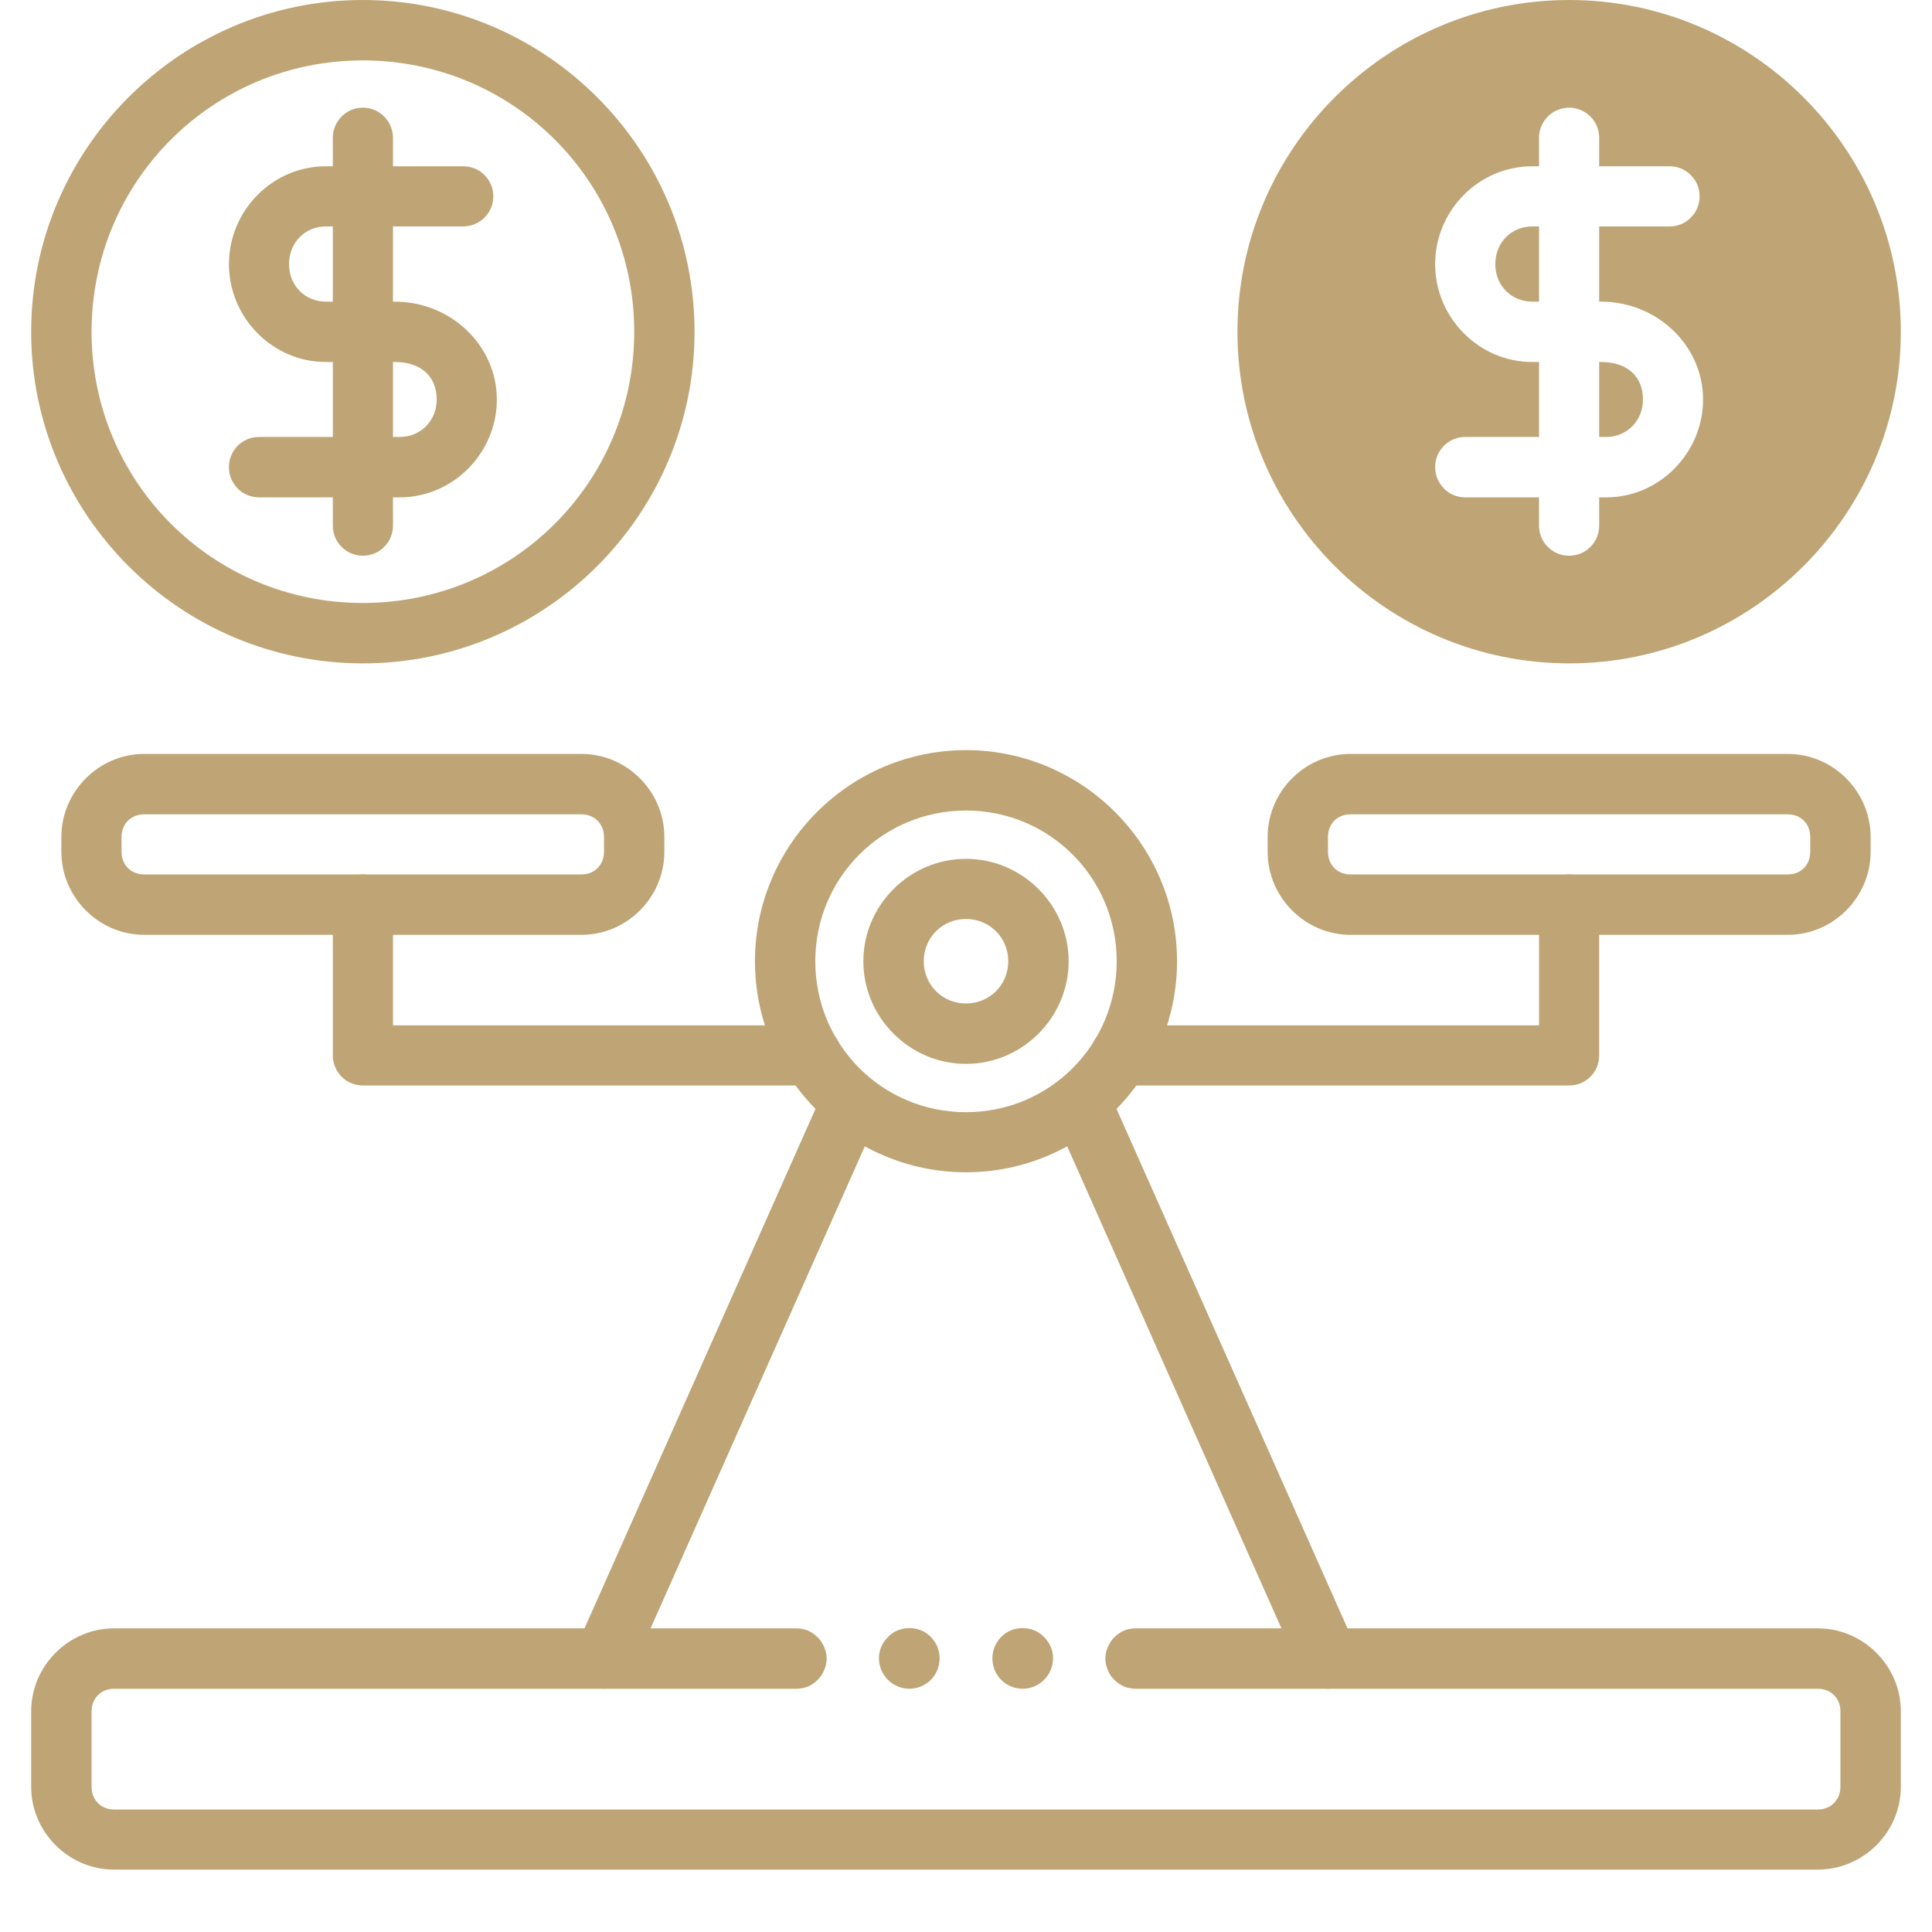 <svg xmlns="http://www.w3.org/2000/svg" xmlns:xlink="http://www.w3.org/1999/xlink" width="40" zoomAndPan="magnify" viewBox="0 0 30 30" height="40" preserveAspectRatio="xMidYMid meet" version="1.0"><defs><clipPath id="925ac3e39d"><path d="M 19 0 L 29.516 0 L 29.516 11 L 19 11 Z M 19 0 " clip-rule="nonzero"/></clipPath><clipPath id="1b570ca482"><path d="M 0.484 25 L 29.516 25 L 29.516 29.031 L 0.484 29.031 Z M 0.484 25 " clip-rule="nonzero"/></clipPath><clipPath id="2be6ee3d71"><path d="M 0.484 0 L 11 0 L 11 11 L 0.484 11 Z M 0.484 0 " clip-rule="nonzero"/></clipPath><clipPath id="61f8fecc0f"><path d="M 0.484 11 L 11 11 L 11 15 L 0.484 15 Z M 0.484 11 " clip-rule="nonzero"/></clipPath><clipPath id="f874fd0fa2"><path d="M 19 11 L 29.516 11 L 29.516 15 L 19 15 Z M 19 11 " clip-rule="nonzero"/></clipPath></defs><g clip-path="url(#925ac3e39d)"><path fill="#bfa575" d="M 24.367 0 C 21.527 0 19.215 2.312 19.215 5.152 C 19.215 7.988 21.527 10.301 24.367 10.301 C 27.203 10.301 29.516 7.988 29.516 5.152 C 29.516 2.312 27.203 0 24.367 0 Z M 24.367 1.672 C 24.488 1.672 24.609 1.723 24.695 1.809 C 24.785 1.898 24.832 2.016 24.832 2.141 L 24.832 2.582 L 25.926 2.582 C 26.047 2.582 26.168 2.629 26.254 2.719 C 26.344 2.805 26.391 2.926 26.391 3.047 C 26.391 3.172 26.344 3.293 26.254 3.379 C 26.168 3.469 26.047 3.516 25.926 3.516 L 24.832 3.516 L 24.832 4.684 L 24.859 4.684 C 25.738 4.684 26.445 5.371 26.445 6.203 C 26.445 7.031 25.77 7.723 24.941 7.723 L 24.832 7.723 L 24.832 8.16 C 24.832 8.285 24.785 8.406 24.695 8.492 C 24.609 8.582 24.488 8.629 24.367 8.629 C 24.242 8.629 24.121 8.582 24.035 8.492 C 23.945 8.406 23.898 8.285 23.898 8.16 L 23.898 7.723 L 22.754 7.723 C 22.691 7.723 22.629 7.711 22.574 7.688 C 22.516 7.664 22.465 7.629 22.422 7.586 C 22.379 7.539 22.344 7.488 22.32 7.434 C 22.297 7.375 22.285 7.316 22.285 7.254 C 22.285 7.191 22.297 7.129 22.32 7.074 C 22.344 7.016 22.379 6.965 22.422 6.922 C 22.465 6.879 22.516 6.844 22.574 6.82 C 22.629 6.797 22.691 6.785 22.754 6.785 L 23.898 6.785 L 23.898 5.621 L 23.793 5.621 C 22.961 5.621 22.285 4.93 22.285 4.102 C 22.285 3.27 22.961 2.582 23.793 2.582 L 23.898 2.582 L 23.898 2.141 C 23.898 2.078 23.91 2.016 23.934 1.961 C 23.957 1.902 23.992 1.852 24.035 1.809 C 24.078 1.766 24.129 1.73 24.188 1.707 C 24.242 1.684 24.305 1.672 24.367 1.672 Z M 23.793 3.516 C 23.469 3.516 23.219 3.766 23.219 4.102 C 23.219 4.434 23.469 4.684 23.793 4.684 L 23.898 4.684 L 23.898 3.516 Z M 24.832 5.621 L 24.832 6.785 L 24.941 6.785 C 25.262 6.785 25.512 6.535 25.512 6.203 C 25.512 5.867 25.293 5.621 24.859 5.621 Z M 24.832 5.621 " fill-opacity="1" fill-rule="nonzero"/></g><g clip-path="url(#1b570ca482)"><path fill="#bfa575" d="M 1.77 25.285 C 1.066 25.285 0.484 25.867 0.484 26.574 L 0.484 27.746 C 0.484 28.449 1.066 29.031 1.77 29.031 L 28.227 29.031 C 28.934 29.031 29.516 28.449 29.516 27.746 L 29.516 26.574 C 29.516 25.867 28.934 25.285 28.227 25.285 L 17.633 25.285 C 17.574 25.285 17.512 25.297 17.453 25.32 C 17.398 25.344 17.348 25.379 17.305 25.422 C 17.258 25.465 17.227 25.52 17.203 25.574 C 17.176 25.633 17.164 25.691 17.164 25.754 C 17.164 25.816 17.176 25.875 17.203 25.934 C 17.227 25.992 17.258 26.043 17.305 26.086 C 17.348 26.129 17.398 26.164 17.453 26.188 C 17.512 26.211 17.574 26.223 17.633 26.223 L 28.227 26.223 C 28.43 26.223 28.578 26.371 28.578 26.574 L 28.578 27.746 C 28.578 27.945 28.43 28.098 28.227 28.098 L 1.77 28.098 C 1.57 28.098 1.422 27.949 1.422 27.746 L 1.422 26.574 C 1.422 26.371 1.57 26.223 1.77 26.223 L 12.367 26.223 C 12.426 26.223 12.488 26.211 12.547 26.188 C 12.602 26.164 12.652 26.129 12.695 26.086 C 12.742 26.043 12.773 25.992 12.797 25.934 C 12.824 25.875 12.836 25.816 12.836 25.754 C 12.836 25.691 12.824 25.633 12.797 25.574 C 12.773 25.52 12.742 25.465 12.695 25.422 C 12.652 25.379 12.602 25.344 12.547 25.32 C 12.488 25.297 12.426 25.285 12.367 25.285 Z M 1.77 25.285 " fill-opacity="1" fill-rule="nonzero"/></g><path fill="#bfa575" d="M 15 13.336 C 14.125 13.336 13.406 14.055 13.406 14.926 C 13.406 15.801 14.125 16.52 15 16.52 C 15.875 16.52 16.594 15.801 16.594 14.926 C 16.594 14.055 15.875 13.336 15 13.336 Z M 15 14.27 C 15.367 14.27 15.656 14.559 15.656 14.926 C 15.656 15.293 15.367 15.582 15 15.582 C 14.633 15.582 14.344 15.293 14.344 14.926 C 14.344 14.559 14.633 14.27 15 14.27 Z M 15 14.27 " fill-opacity="1" fill-rule="nonzero"/><path fill="#bfa575" d="M 15 11.648 C 13.195 11.648 11.723 13.121 11.723 14.926 C 11.723 16.73 13.195 18.203 15 18.203 C 16.805 18.203 18.277 16.73 18.277 14.926 C 18.277 13.121 16.805 11.648 15 11.648 Z M 15 12.586 C 16.297 12.586 17.34 13.629 17.34 14.926 C 17.34 16.227 16.297 17.27 15 17.27 C 13.703 17.27 12.66 16.227 12.66 14.926 C 12.66 13.629 13.703 12.586 15 12.586 Z M 15 12.586 " fill-opacity="1" fill-rule="nonzero"/><g clip-path="url(#2be6ee3d71)"><path fill="#bfa575" d="M 5.633 0 C 2.797 0 0.484 2.312 0.484 5.152 C 0.484 7.988 2.797 10.301 5.633 10.301 C 8.473 10.301 10.785 7.988 10.785 5.152 C 10.785 2.312 8.473 0 5.633 0 Z M 5.633 0.938 C 7.969 0.938 9.848 2.816 9.848 5.152 C 9.848 7.484 7.969 9.363 5.633 9.363 C 3.301 9.363 1.422 7.484 1.422 5.152 C 1.422 2.816 3.301 0.938 5.633 0.938 Z M 5.633 0.938 " fill-opacity="1" fill-rule="nonzero"/></g><path fill="#bfa575" d="M 5.633 1.672 C 5.574 1.672 5.512 1.684 5.457 1.707 C 5.398 1.73 5.348 1.766 5.305 1.809 C 5.262 1.852 5.227 1.902 5.203 1.961 C 5.18 2.016 5.168 2.078 5.168 2.141 L 5.168 8.16 C 5.168 8.285 5.215 8.406 5.305 8.492 C 5.391 8.582 5.512 8.629 5.633 8.629 C 5.758 8.629 5.879 8.582 5.965 8.492 C 6.055 8.406 6.102 8.285 6.102 8.16 L 6.102 2.141 C 6.102 2.078 6.09 2.016 6.066 1.961 C 6.043 1.902 6.008 1.852 5.965 1.809 C 5.922 1.766 5.871 1.73 5.812 1.707 C 5.758 1.684 5.695 1.672 5.633 1.672 Z M 5.633 1.672 " fill-opacity="1" fill-rule="nonzero"/><path fill="#bfa575" d="M 5.059 2.582 C 4.23 2.582 3.555 3.27 3.555 4.102 C 3.555 4.93 4.23 5.621 5.059 5.621 L 6.129 5.621 C 6.562 5.621 6.781 5.867 6.781 6.203 C 6.781 6.535 6.531 6.785 6.207 6.785 L 4.023 6.785 C 3.961 6.785 3.898 6.797 3.844 6.82 C 3.785 6.844 3.734 6.879 3.691 6.922 C 3.648 6.965 3.613 7.016 3.59 7.074 C 3.566 7.129 3.555 7.191 3.555 7.254 C 3.555 7.316 3.566 7.375 3.59 7.434 C 3.613 7.488 3.648 7.539 3.691 7.586 C 3.734 7.629 3.785 7.664 3.844 7.688 C 3.898 7.711 3.961 7.723 4.023 7.723 L 6.207 7.723 C 7.039 7.723 7.715 7.031 7.715 6.203 C 7.715 5.371 7.008 4.684 6.129 4.684 L 5.059 4.684 C 4.738 4.684 4.488 4.434 4.488 4.102 C 4.488 3.766 4.738 3.516 5.059 3.516 L 7.191 3.516 C 7.254 3.516 7.316 3.504 7.371 3.48 C 7.43 3.457 7.48 3.422 7.523 3.379 C 7.566 3.336 7.602 3.285 7.625 3.227 C 7.648 3.172 7.66 3.109 7.66 3.047 C 7.66 2.926 7.613 2.805 7.523 2.719 C 7.438 2.629 7.316 2.582 7.191 2.582 Z M 5.059 2.582 " fill-opacity="1" fill-rule="nonzero"/><g clip-path="url(#61f8fecc0f)"><path fill="#bfa575" d="M 2.238 11.707 C 1.535 11.707 0.953 12.289 0.953 12.996 L 0.953 13.227 C 0.953 13.934 1.535 14.516 2.238 14.516 L 9.031 14.516 C 9.734 14.516 10.316 13.934 10.316 13.227 L 10.316 12.996 C 10.316 12.289 9.734 11.707 9.031 11.707 Z M 2.238 12.645 L 9.031 12.645 C 9.23 12.645 9.379 12.793 9.379 12.996 L 9.379 13.227 C 9.379 13.43 9.23 13.578 9.031 13.578 L 2.238 13.578 C 2.035 13.578 1.887 13.43 1.887 13.227 L 1.887 12.996 C 1.887 12.793 2.035 12.645 2.238 12.645 Z M 2.238 12.645 " fill-opacity="1" fill-rule="nonzero"/></g><g clip-path="url(#f874fd0fa2)"><path fill="#bfa575" d="M 20.969 11.707 C 20.266 11.707 19.684 12.289 19.684 12.996 L 19.684 13.227 C 19.684 13.934 20.266 14.516 20.969 14.516 L 27.762 14.516 C 28.465 14.516 29.047 13.934 29.047 13.227 L 29.047 12.996 C 29.047 12.289 28.465 11.707 27.762 11.707 Z M 20.969 12.645 L 27.762 12.645 C 27.965 12.645 28.109 12.793 28.109 12.996 L 28.109 13.227 C 28.109 13.43 27.965 13.578 27.762 13.578 L 20.969 13.578 C 20.766 13.578 20.621 13.43 20.621 13.227 L 20.621 12.996 C 20.621 12.793 20.766 12.645 20.969 12.645 Z M 20.969 12.645 " fill-opacity="1" fill-rule="nonzero"/></g><path fill="#bfa575" d="M 5.633 13.578 C 5.574 13.578 5.512 13.59 5.457 13.617 C 5.398 13.641 5.348 13.672 5.305 13.715 C 5.262 13.762 5.227 13.812 5.203 13.867 C 5.18 13.926 5.168 13.988 5.168 14.047 L 5.168 16.391 C 5.168 16.449 5.18 16.512 5.203 16.566 C 5.227 16.625 5.262 16.676 5.305 16.719 C 5.348 16.766 5.398 16.797 5.457 16.82 C 5.512 16.844 5.574 16.855 5.633 16.855 L 12.602 16.855 C 12.664 16.855 12.723 16.844 12.781 16.82 C 12.836 16.797 12.891 16.766 12.934 16.719 C 12.977 16.676 13.012 16.625 13.035 16.566 C 13.059 16.512 13.07 16.449 13.07 16.391 C 13.07 16.266 13.02 16.145 12.934 16.059 C 12.844 15.969 12.727 15.922 12.602 15.922 L 6.102 15.922 L 6.102 14.047 C 6.102 13.988 6.09 13.926 6.066 13.867 C 6.043 13.812 6.008 13.762 5.965 13.715 C 5.922 13.672 5.871 13.641 5.812 13.617 C 5.758 13.59 5.695 13.578 5.633 13.578 Z M 5.633 13.578 " fill-opacity="1" fill-rule="nonzero"/><path fill="#bfa575" d="M 24.367 13.578 C 24.305 13.578 24.242 13.59 24.188 13.617 C 24.129 13.641 24.078 13.672 24.035 13.715 C 23.992 13.762 23.957 13.812 23.934 13.867 C 23.91 13.926 23.898 13.988 23.898 14.047 L 23.898 15.922 L 17.398 15.922 C 17.273 15.922 17.156 15.969 17.066 16.059 C 16.98 16.145 16.93 16.266 16.93 16.391 C 16.93 16.449 16.941 16.512 16.965 16.566 C 16.988 16.625 17.023 16.676 17.066 16.719 C 17.109 16.766 17.164 16.797 17.219 16.82 C 17.277 16.844 17.336 16.855 17.398 16.855 L 24.367 16.855 C 24.488 16.855 24.609 16.809 24.695 16.719 C 24.785 16.633 24.832 16.512 24.832 16.391 L 24.832 14.047 C 24.832 13.926 24.785 13.805 24.695 13.719 C 24.609 13.629 24.488 13.578 24.367 13.578 Z M 24.367 13.578 " fill-opacity="1" fill-rule="nonzero"/><path fill="#bfa575" d="M 12.957 16.887 C 12.902 16.91 12.848 16.945 12.805 16.984 C 12.762 17.027 12.723 17.078 12.699 17.137 L 8.953 25.562 C 8.902 25.676 8.898 25.805 8.945 25.922 C 8.988 26.039 9.078 26.133 9.191 26.184 C 9.305 26.234 9.434 26.234 9.547 26.191 C 9.664 26.148 9.758 26.059 9.809 25.945 L 13.555 17.516 C 13.605 17.402 13.609 17.273 13.562 17.156 C 13.52 17.043 13.43 16.949 13.316 16.898 C 13.203 16.848 13.074 16.844 12.957 16.887 Z M 16.684 16.898 C 16.57 16.949 16.48 17.043 16.438 17.156 C 16.391 17.273 16.395 17.402 16.445 17.516 L 20.191 25.945 C 20.215 26 20.25 26.051 20.297 26.094 C 20.34 26.137 20.395 26.168 20.449 26.191 C 20.508 26.215 20.57 26.223 20.633 26.223 C 20.691 26.223 20.754 26.207 20.809 26.184 C 20.922 26.133 21.012 26.039 21.055 25.922 C 21.102 25.805 21.098 25.68 21.047 25.562 L 17.301 17.137 C 17.25 17.023 17.156 16.934 17.043 16.891 C 16.926 16.844 16.797 16.848 16.684 16.898 Z M 16.684 16.898 " fill-opacity="1" fill-rule="nonzero"/><path fill="#bfa575" d="M 16.352 25.75 C 16.352 25.875 16.301 25.996 16.211 26.086 C 16.125 26.172 16.004 26.223 15.879 26.223 C 15.754 26.223 15.633 26.172 15.547 26.086 C 15.457 25.996 15.41 25.875 15.41 25.75 C 15.41 25.625 15.457 25.508 15.547 25.418 C 15.633 25.328 15.754 25.281 15.879 25.281 C 16.004 25.281 16.125 25.328 16.211 25.418 C 16.301 25.508 16.352 25.625 16.352 25.75 Z M 16.352 25.75 " fill-opacity="1" fill-rule="nonzero"/><path fill="#bfa575" d="M 14.59 25.75 C 14.59 25.875 14.543 25.996 14.453 26.086 C 14.367 26.172 14.246 26.223 14.121 26.223 C 13.996 26.223 13.875 26.172 13.789 26.086 C 13.699 25.996 13.648 25.875 13.648 25.75 C 13.648 25.625 13.699 25.508 13.789 25.418 C 13.875 25.328 13.996 25.281 14.121 25.281 C 14.246 25.281 14.367 25.328 14.453 25.418 C 14.543 25.508 14.59 25.625 14.59 25.75 Z M 14.59 25.75 " fill-opacity="1" fill-rule="nonzero"/></svg>